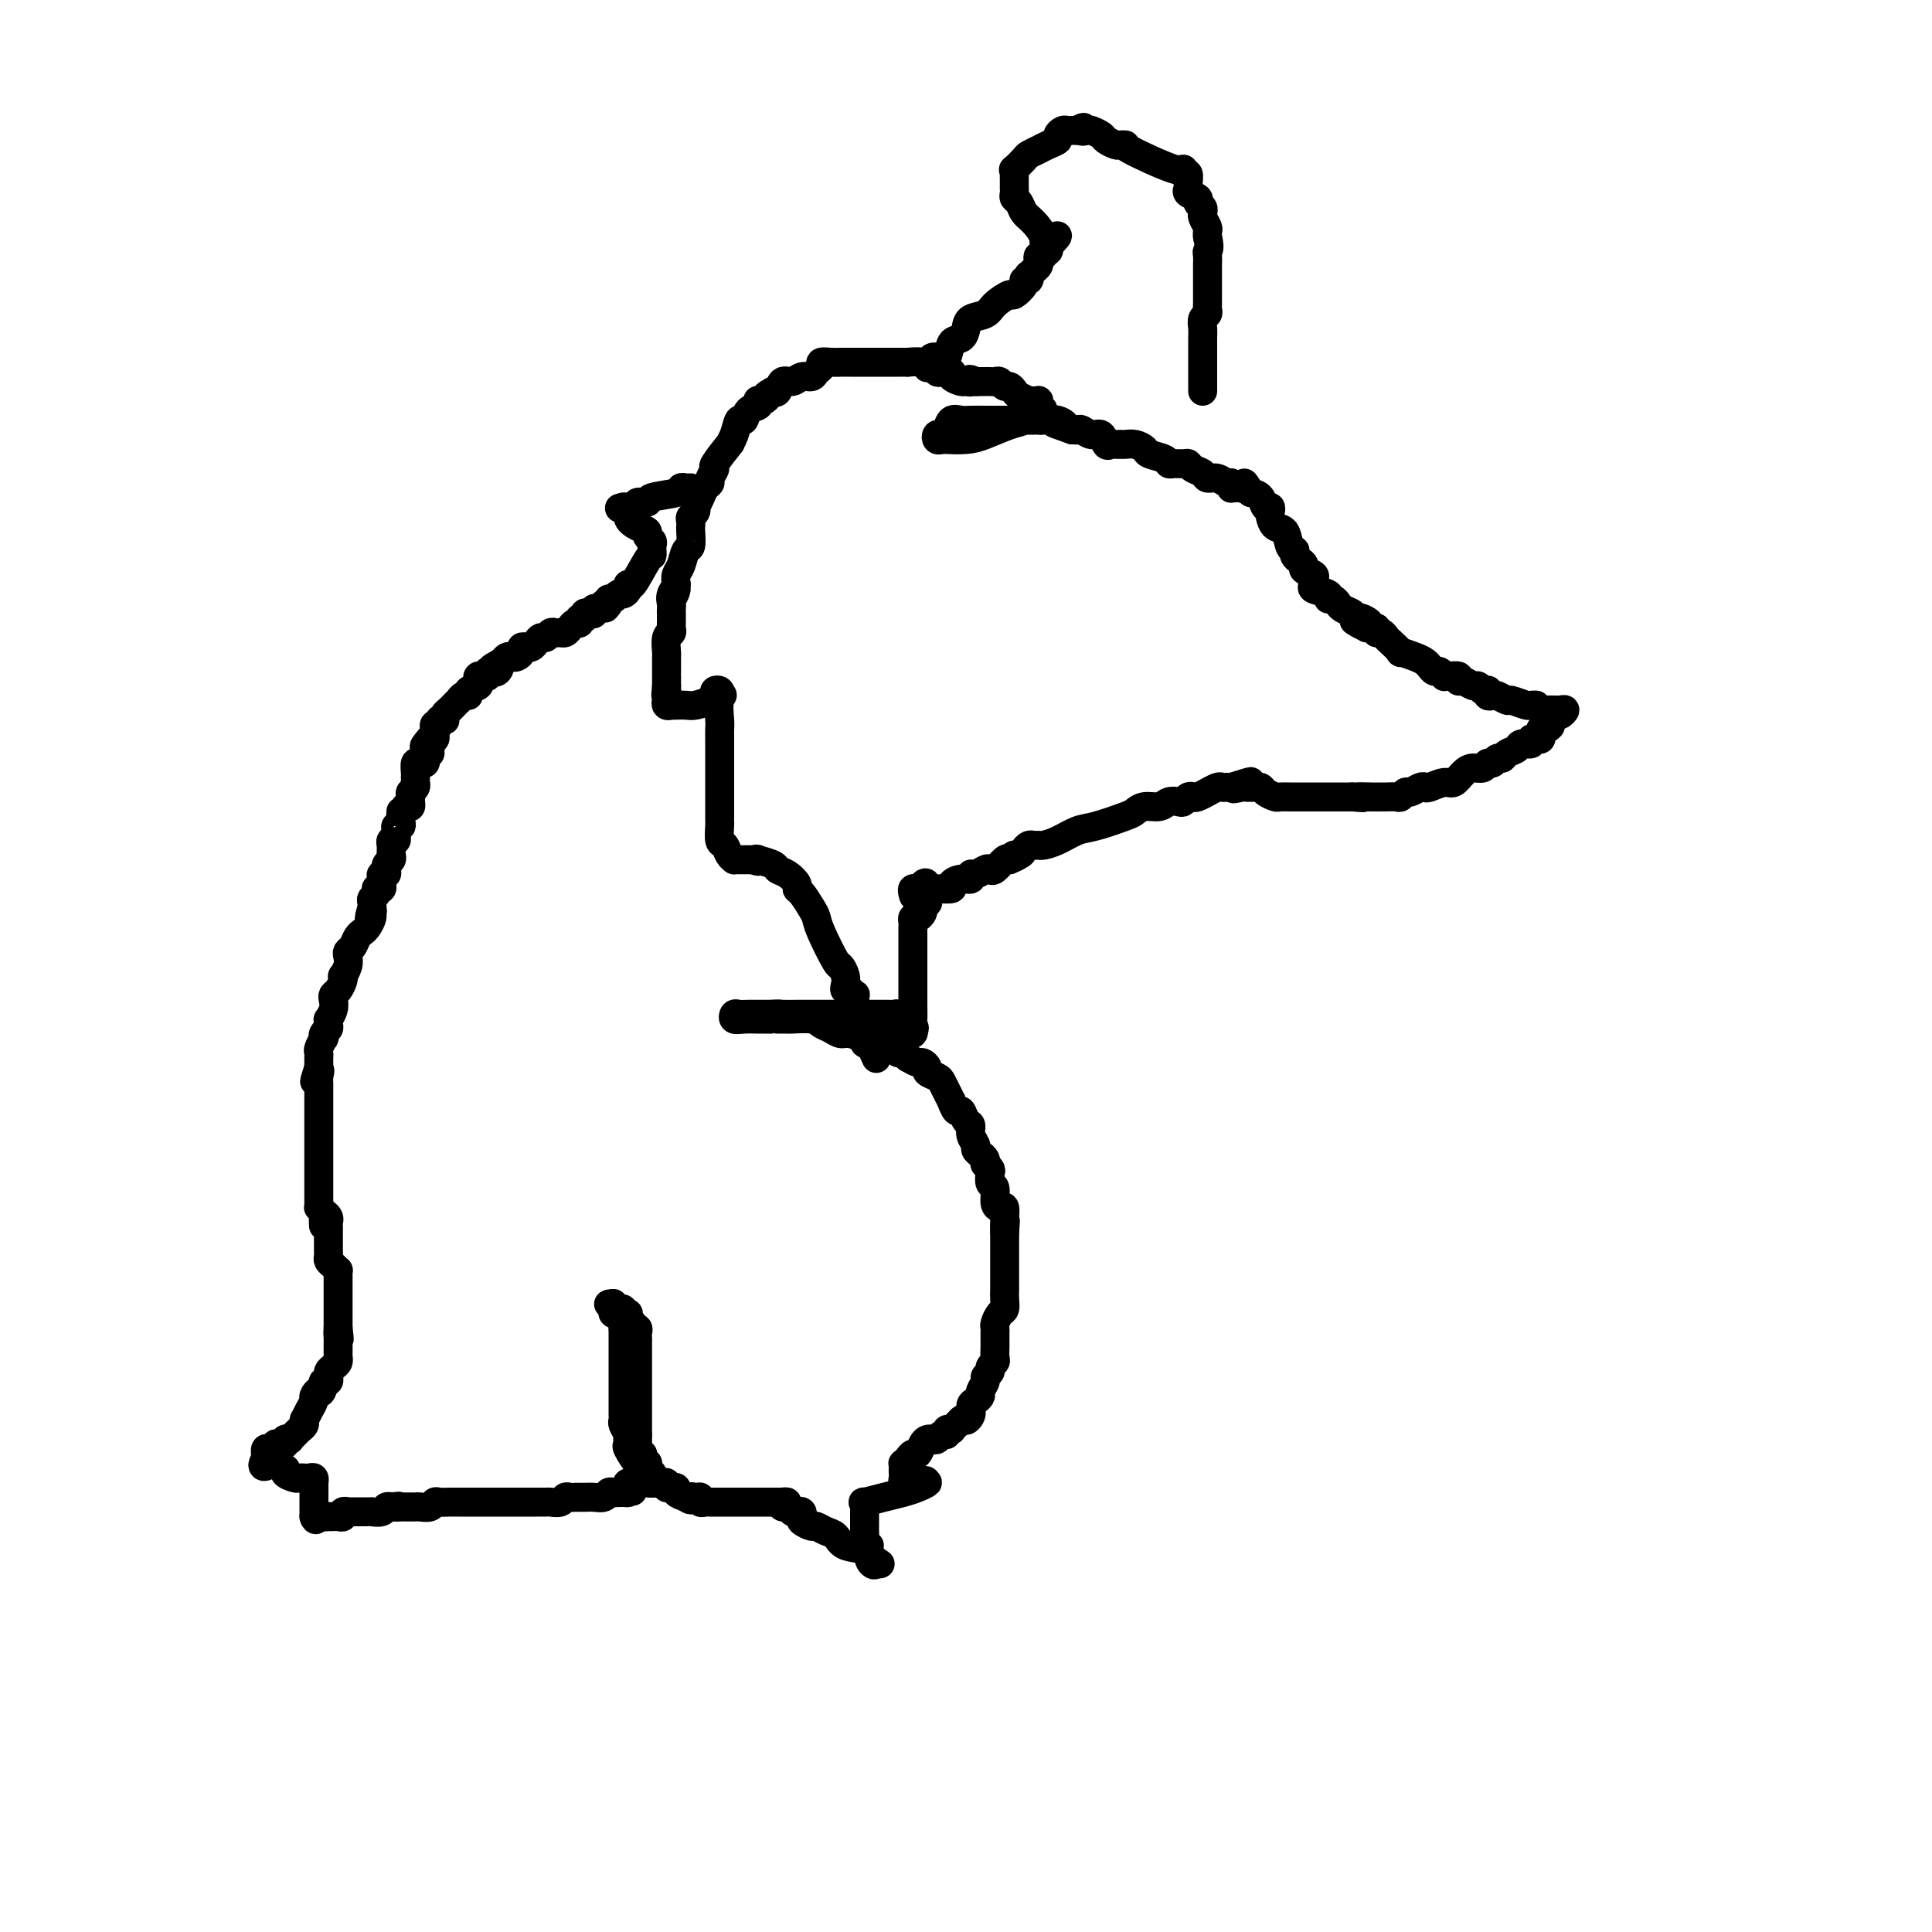 <svg viewBox='0 0 400 400' version='1.1' xmlns='http://www.w3.org/2000/svg' xmlns:xlink='http://www.w3.org/1999/xlink'><g fill='none' stroke='#000000' stroke-width='6' stroke-linecap='round' stroke-linejoin='round'><path d='M143,101c-0.300,0.025 -0.600,0.049 -1,0c-0.400,-0.049 -0.899,-0.172 -1,0c-0.101,0.172 0.198,0.638 -1,1c-1.198,0.362 -3.893,0.619 -5,1c-1.107,0.381 -0.626,0.887 -1,1c-0.374,0.113 -1.602,-0.166 -2,0c-0.398,0.166 0.033,0.776 0,1c-0.033,0.224 -0.531,0.060 -1,0c-0.469,-0.060 -0.909,-0.016 -1,0c-0.091,0.016 0.168,0.004 0,0c-0.168,-0.004 -0.762,-0.001 -1,0c-0.238,0.001 -0.119,0.001 0,0'/><path d='M129,105c-1.916,0.527 0.295,-0.157 1,0c0.705,0.157 -0.094,1.155 0,2c0.094,0.845 1.083,1.535 2,2c0.917,0.465 1.762,0.703 2,1c0.238,0.297 -0.133,0.653 0,1c0.133,0.347 0.768,0.686 1,1c0.232,0.314 0.061,0.605 0,1c-0.061,0.395 -0.013,0.896 0,1c0.013,0.104 -0.011,-0.187 0,0c0.011,0.187 0.056,0.851 0,1c-0.056,0.149 -0.214,-0.219 -1,1c-0.786,1.219 -2.200,4.024 -3,5c-0.800,0.976 -0.988,0.122 -1,0c-0.012,-0.122 0.151,0.488 0,1c-0.151,0.512 -0.615,0.924 -1,1c-0.385,0.076 -0.691,-0.186 -1,0c-0.309,0.186 -0.622,0.819 -1,1c-0.378,0.181 -0.822,-0.091 -1,0c-0.178,0.091 -0.089,0.546 0,1'/><path d='M126,125c-1.343,1.719 -0.202,0.517 0,0c0.202,-0.517 -0.537,-0.348 -1,0c-0.463,0.348 -0.650,0.877 -1,1c-0.350,0.123 -0.863,-0.159 -1,0c-0.137,0.159 0.103,0.760 0,1c-0.103,0.240 -0.549,0.121 -1,0c-0.451,-0.121 -0.909,-0.243 -1,0c-0.091,0.243 0.183,0.853 0,1c-0.183,0.147 -0.822,-0.167 -1,0c-0.178,0.167 0.107,0.815 0,1c-0.107,0.185 -0.606,-0.094 -1,0c-0.394,0.094 -0.683,0.560 -1,1c-0.317,0.440 -0.662,0.854 -1,1c-0.338,0.146 -0.668,0.024 -1,0c-0.332,-0.024 -0.666,0.049 -1,0c-0.334,-0.049 -0.667,-0.220 -1,0c-0.333,0.220 -0.666,0.830 -1,1c-0.334,0.170 -0.668,-0.099 -1,0c-0.332,0.099 -0.663,0.565 -1,1c-0.337,0.435 -0.682,0.838 -1,1c-0.318,0.162 -0.610,0.082 -1,0c-0.390,-0.082 -0.878,-0.166 -1,0c-0.122,0.166 0.122,0.583 0,1c-0.122,0.417 -0.610,0.833 -1,1c-0.390,0.167 -0.682,0.083 -1,0c-0.318,-0.083 -0.662,-0.167 -1,0c-0.338,0.167 -0.669,0.583 -1,1'/><path d='M104,137c-3.642,2.023 -1.746,1.082 -1,1c0.746,-0.082 0.341,0.696 0,1c-0.341,0.304 -0.617,0.133 -1,0c-0.383,-0.133 -0.874,-0.229 -1,0c-0.126,0.229 0.112,0.782 0,1c-0.112,0.218 -0.574,0.099 -1,0c-0.426,-0.099 -0.817,-0.180 -1,0c-0.183,0.180 -0.157,0.622 0,1c0.157,0.378 0.444,0.694 0,1c-0.444,0.306 -1.621,0.603 -2,1c-0.379,0.397 0.039,0.894 0,1c-0.039,0.106 -0.535,-0.179 -1,0c-0.465,0.179 -0.899,0.821 -1,1c-0.101,0.179 0.130,-0.106 0,0c-0.130,0.106 -0.622,0.603 -1,1c-0.378,0.397 -0.641,0.694 -1,1c-0.359,0.306 -0.813,0.622 -1,1c-0.187,0.378 -0.106,0.819 0,1c0.106,0.181 0.239,0.104 0,0c-0.239,-0.104 -0.849,-0.234 -1,0c-0.151,0.234 0.155,0.832 0,1c-0.155,0.168 -0.773,-0.095 -1,0c-0.227,0.095 -0.065,0.547 0,1c0.065,0.453 0.031,0.906 0,1c-0.031,0.094 -0.060,-0.171 0,0c0.060,0.171 0.208,0.777 0,1c-0.208,0.223 -0.774,0.064 -1,0c-0.226,-0.064 -0.113,-0.032 0,0'/><path d='M89,153c-2.316,2.658 -0.607,1.304 0,1c0.607,-0.304 0.111,0.444 0,1c-0.111,0.556 0.164,0.920 0,1c-0.164,0.080 -0.766,-0.124 -1,0c-0.234,0.124 -0.101,0.576 0,1c0.101,0.424 0.171,0.822 0,1c-0.171,0.178 -0.582,0.138 -1,0c-0.418,-0.138 -0.844,-0.373 -1,0c-0.156,0.373 -0.042,1.353 0,2c0.042,0.647 0.012,0.961 0,1c-0.012,0.039 -0.007,-0.197 0,0c0.007,0.197 0.016,0.826 0,1c-0.016,0.174 -0.057,-0.108 0,0c0.057,0.108 0.212,0.607 0,1c-0.212,0.393 -0.792,0.680 -1,1c-0.208,0.320 -0.046,0.673 0,1c0.046,0.327 -0.026,0.626 0,1c0.026,0.374 0.150,0.821 0,1c-0.150,0.179 -0.575,0.089 -1,0'/><path d='M84,167c-0.996,2.288 -0.985,1.008 -1,1c-0.015,-0.008 -0.057,1.254 0,2c0.057,0.746 0.212,0.974 0,1c-0.212,0.026 -0.793,-0.152 -1,0c-0.207,0.152 -0.041,0.633 0,1c0.041,0.367 -0.041,0.619 0,1c0.041,0.381 0.207,0.890 0,1c-0.207,0.110 -0.788,-0.178 -1,0c-0.212,0.178 -0.056,0.821 0,1c0.056,0.179 0.011,-0.107 0,0c-0.011,0.107 0.011,0.607 0,1c-0.011,0.393 -0.056,0.679 0,1c0.056,0.321 0.212,0.679 0,1c-0.212,0.321 -0.793,0.607 -1,1c-0.207,0.393 -0.041,0.893 0,1c0.041,0.107 -0.042,-0.179 0,0c0.042,0.179 0.208,0.822 0,1c-0.208,0.178 -0.792,-0.110 -1,0c-0.208,0.110 -0.042,0.617 0,1c0.042,0.383 -0.040,0.641 0,1c0.040,0.359 0.203,0.817 0,1c-0.203,0.183 -0.772,0.090 -1,0c-0.228,-0.090 -0.114,-0.178 0,0c0.114,0.178 0.227,0.622 0,1c-0.227,0.378 -0.793,0.689 -1,1c-0.207,0.311 -0.056,0.622 0,1c0.056,0.378 0.016,0.822 0,1c-0.016,0.178 -0.008,0.089 0,0'/><path d='M77,188c-1.080,3.484 -0.279,1.694 0,1c0.279,-0.694 0.037,-0.292 0,0c-0.037,0.292 0.131,0.472 0,1c-0.131,0.528 -0.560,1.402 -1,2c-0.440,0.598 -0.892,0.920 -1,1c-0.108,0.080 0.129,-0.081 0,0c-0.129,0.081 -0.622,0.406 -1,1c-0.378,0.594 -0.641,1.459 -1,2c-0.359,0.541 -0.814,0.757 -1,1c-0.186,0.243 -0.102,0.512 0,1c0.102,0.488 0.221,1.195 0,2c-0.221,0.805 -0.781,1.707 -1,2c-0.219,0.293 -0.097,-0.024 0,0c0.097,0.024 0.171,0.390 0,1c-0.171,0.610 -0.585,1.463 -1,2c-0.415,0.537 -0.829,0.756 -1,1c-0.171,0.244 -0.099,0.513 0,1c0.099,0.487 0.224,1.191 0,2c-0.224,0.809 -0.796,1.722 -1,2c-0.204,0.278 -0.041,-0.079 0,0c0.041,0.079 -0.041,0.594 0,1c0.041,0.406 0.203,0.704 0,1c-0.203,0.296 -0.772,0.590 -1,1c-0.228,0.410 -0.114,0.937 0,1c0.114,0.063 0.227,-0.338 0,0c-0.227,0.338 -0.793,1.414 -1,2c-0.207,0.586 -0.056,0.682 0,1c0.056,0.318 0.015,0.858 0,1c-0.015,0.142 -0.004,-0.116 0,0c0.004,0.116 0.001,0.604 0,1c-0.001,0.396 -0.001,0.698 0,1'/><path d='M66,221c-1.702,5.284 -0.456,1.993 0,1c0.456,-0.993 0.122,0.311 0,1c-0.122,0.689 -0.033,0.763 0,1c0.033,0.237 0.009,0.637 0,1c-0.009,0.363 -0.002,0.688 0,1c0.002,0.312 0.001,0.612 0,1c-0.001,0.388 -0.000,0.863 0,1c0.000,0.137 0.000,-0.064 0,0c-0.000,0.064 -0.000,0.395 0,1c0.000,0.605 0.000,1.486 0,2c-0.000,0.514 -0.000,0.662 0,1c0.000,0.338 0.000,0.868 0,1c-0.000,0.132 -0.000,-0.133 0,0c0.000,0.133 0.000,0.664 0,1c-0.000,0.336 -0.000,0.476 0,1c0.000,0.524 0.000,1.432 0,2c-0.000,0.568 -0.000,0.795 0,1c0.000,0.205 0.000,0.386 0,1c-0.000,0.614 -0.000,1.660 0,2c0.000,0.340 0.000,-0.026 0,0c-0.000,0.026 -0.000,0.444 0,1c0.000,0.556 0.000,1.249 0,2c-0.000,0.751 -0.001,1.559 0,2c0.001,0.441 0.003,0.513 0,1c-0.003,0.487 -0.011,1.388 0,2c0.011,0.612 0.041,0.934 0,1c-0.041,0.066 -0.155,-0.124 0,0c0.155,0.124 0.577,0.562 1,1'/><path d='M67,251c0.094,4.881 -0.171,2.082 0,1c0.171,-1.082 0.778,-0.448 1,0c0.222,0.448 0.060,0.712 0,1c-0.060,0.288 -0.016,0.602 0,1c0.016,0.398 0.004,0.880 0,1c-0.004,0.120 -0.001,-0.123 0,0c0.001,0.123 0.001,0.610 0,1c-0.001,0.390 -0.001,0.682 0,1c0.001,0.318 0.003,0.662 0,1c-0.003,0.338 -0.011,0.669 0,1c0.011,0.331 0.041,0.662 0,1c-0.041,0.338 -0.155,0.682 0,1c0.155,0.318 0.577,0.610 1,1c0.423,0.390 0.845,0.877 1,1c0.155,0.123 0.041,-0.117 0,0c-0.041,0.117 -0.011,0.591 0,1c0.011,0.409 0.003,0.754 0,1c-0.003,0.246 -0.001,0.395 0,1c0.001,0.605 0.000,1.667 0,2c-0.000,0.333 -0.000,-0.065 0,0c0.000,0.065 0.000,0.591 0,1c-0.000,0.409 -0.000,0.701 0,1c0.000,0.299 0.000,0.605 0,1c-0.000,0.395 -0.000,0.879 0,1c0.000,0.121 0.000,-0.122 0,0c-0.000,0.122 -0.000,0.610 0,1c0.000,0.390 0.000,0.683 0,1c-0.000,0.317 -0.000,0.659 0,1'/><path d='M70,275c0.464,3.891 0.124,1.620 0,1c-0.124,-0.620 -0.033,0.412 0,1c0.033,0.588 0.009,0.731 0,1c-0.009,0.269 -0.002,0.663 0,1c0.002,0.337 -0.002,0.615 0,1c0.002,0.385 0.011,0.876 0,1c-0.011,0.124 -0.041,-0.121 0,0c0.041,0.121 0.155,0.607 0,1c-0.155,0.393 -0.578,0.693 -1,1c-0.422,0.307 -0.844,0.622 -1,1c-0.156,0.378 -0.045,0.818 0,1c0.045,0.182 0.026,0.104 0,0c-0.026,-0.104 -0.059,-0.234 0,0c0.059,0.234 0.208,0.832 0,1c-0.208,0.168 -0.774,-0.095 -1,0c-0.226,0.095 -0.113,0.547 0,1'/><path d='M67,287c-0.627,2.032 -0.694,1.112 -1,1c-0.306,-0.112 -0.853,0.583 -1,1c-0.147,0.417 0.104,0.556 0,1c-0.104,0.444 -0.563,1.194 -1,2c-0.437,0.806 -0.852,1.669 -1,2c-0.148,0.331 -0.028,0.130 0,0c0.028,-0.130 -0.035,-0.189 0,0c0.035,0.189 0.168,0.625 0,1c-0.168,0.375 -0.637,0.688 -1,1c-0.363,0.312 -0.618,0.623 -1,1c-0.382,0.377 -0.890,0.819 -1,1c-0.110,0.181 0.177,0.100 0,0c-0.177,-0.100 -0.817,-0.219 -1,0c-0.183,0.219 0.092,0.777 0,1c-0.092,0.223 -0.550,0.111 -1,0c-0.450,-0.111 -0.891,-0.222 -1,0c-0.109,0.222 0.114,0.777 0,1c-0.114,0.223 -0.567,0.115 -1,0c-0.433,-0.115 -0.848,-0.237 -1,0c-0.152,0.237 -0.041,0.833 0,1c0.041,0.167 0.012,-0.095 0,0c-0.012,0.095 -0.006,0.548 0,1'/><path d='M55,302c-1.579,2.560 0.473,1.460 1,1c0.527,-0.460 -0.473,-0.281 0,0c0.473,0.281 2.418,0.664 3,1c0.582,0.336 -0.199,0.626 0,1c0.199,0.374 1.376,0.833 2,1c0.624,0.167 0.693,0.044 1,0c0.307,-0.044 0.853,-0.008 1,0c0.147,0.008 -0.104,-0.013 0,0c0.104,0.013 0.564,0.059 1,0c0.436,-0.059 0.849,-0.223 1,0c0.151,0.223 0.040,0.833 0,1c-0.040,0.167 -0.011,-0.110 0,0c0.011,0.110 0.003,0.608 0,1c-0.003,0.392 -0.001,0.679 0,1c0.001,0.321 0.000,0.678 0,1c-0.000,0.322 -0.000,0.611 0,1c0.000,0.389 0.000,0.877 0,1c-0.000,0.123 -0.000,-0.121 0,0c0.000,0.121 0.000,0.606 0,1c-0.000,0.394 -0.000,0.697 0,1'/><path d='M65,314c0.338,1.238 0.682,0.332 1,0c0.318,-0.332 0.610,-0.089 1,0c0.390,0.089 0.879,0.025 1,0c0.121,-0.025 -0.126,-0.010 0,0c0.126,0.010 0.626,0.017 1,0c0.374,-0.017 0.621,-0.057 1,0c0.379,0.057 0.889,0.211 1,0c0.111,-0.211 -0.178,-0.789 0,-1c0.178,-0.211 0.821,-0.057 1,0c0.179,0.057 -0.107,0.015 0,0c0.107,-0.015 0.607,-0.004 1,0c0.393,0.004 0.678,0.001 1,0c0.322,-0.001 0.682,0.001 1,0c0.318,-0.001 0.596,-0.004 1,0c0.404,0.004 0.935,0.015 1,0c0.065,-0.015 -0.336,-0.057 0,0c0.336,0.057 1.410,0.211 2,0c0.590,-0.211 0.697,-0.788 1,-1c0.303,-0.212 0.801,-0.061 1,0c0.199,0.061 0.100,0.030 0,0'/><path d='M81,312c2.654,-0.309 1.289,-0.083 1,0c-0.289,0.083 0.499,0.022 1,0c0.501,-0.022 0.715,-0.005 1,0c0.285,0.005 0.640,-0.002 1,0c0.360,0.002 0.726,0.015 1,0c0.274,-0.015 0.457,-0.057 1,0c0.543,0.057 1.444,0.211 2,0c0.556,-0.211 0.765,-0.789 1,-1c0.235,-0.211 0.495,-0.057 1,0c0.505,0.057 1.254,0.015 2,0c0.746,-0.015 1.488,-0.004 2,0c0.512,0.004 0.793,0.001 1,0c0.207,-0.001 0.339,-0.000 1,0c0.661,0.000 1.850,0.000 3,0c1.150,-0.000 2.261,-0.000 3,0c0.739,0.000 1.105,0.000 2,0c0.895,-0.000 2.319,-0.000 3,0c0.681,0.000 0.620,0.001 1,0c0.380,-0.001 1.201,-0.004 2,0c0.799,0.004 1.576,0.015 2,0c0.424,-0.015 0.494,-0.057 1,0c0.506,0.057 1.448,0.211 2,0c0.552,-0.211 0.714,-0.789 1,-1c0.286,-0.211 0.696,-0.056 1,0c0.304,0.056 0.501,0.011 1,0c0.499,-0.011 1.299,0.011 2,0c0.701,-0.011 1.301,-0.054 2,0c0.699,0.054 1.496,0.207 2,0c0.504,-0.207 0.715,-0.773 1,-1c0.285,-0.227 0.642,-0.113 1,0'/><path d='M127,309c7.298,-0.461 2.542,-0.113 1,0c-1.542,0.113 0.130,-0.008 1,0c0.870,0.008 0.940,0.146 1,0c0.060,-0.146 0.111,-0.575 0,-1c-0.111,-0.425 -0.385,-0.846 0,-1c0.385,-0.154 1.427,-0.040 2,0c0.573,0.040 0.676,0.008 1,0c0.324,-0.008 0.870,0.008 1,0c0.130,-0.008 -0.157,-0.041 0,0c0.157,0.041 0.759,0.154 1,0c0.241,-0.154 0.120,-0.577 0,-1'/><path d='M135,306c0.997,-0.649 -0.511,-0.773 -1,-1c-0.489,-0.227 0.041,-0.557 0,-1c-0.041,-0.443 -0.652,-0.998 -1,-1c-0.348,-0.002 -0.433,0.550 -1,0c-0.567,-0.550 -1.615,-2.202 -2,-3c-0.385,-0.798 -0.107,-0.742 0,-1c0.107,-0.258 0.043,-0.828 0,-1c-0.043,-0.172 -0.064,0.056 0,0c0.064,-0.056 0.213,-0.396 0,-1c-0.213,-0.604 -0.789,-1.471 -1,-2c-0.211,-0.529 -0.056,-0.720 0,-1c0.056,-0.280 0.015,-0.648 0,-1c-0.015,-0.352 -0.004,-0.688 0,-1c0.004,-0.312 0.001,-0.602 0,-1c-0.001,-0.398 -0.000,-0.905 0,-1c0.000,-0.095 0.000,0.222 0,0c-0.000,-0.222 -0.000,-0.981 0,-2c0.000,-1.019 0.000,-2.297 0,-3c-0.000,-0.703 -0.000,-0.832 0,-1c0.000,-0.168 0.000,-0.374 0,-1c-0.000,-0.626 -0.000,-1.673 0,-2c0.000,-0.327 0.000,0.067 0,0c-0.000,-0.067 -0.000,-0.596 0,-1c0.000,-0.404 0.000,-0.682 0,-1c-0.000,-0.318 -0.000,-0.676 0,-1c0.000,-0.324 0.000,-0.613 0,-1c-0.000,-0.387 -0.000,-0.874 0,-1c0.000,-0.126 0.000,0.107 0,0c-0.000,-0.107 -0.000,-0.553 0,-1'/><path d='M129,275c-0.172,-4.049 -0.102,-1.673 0,-1c0.102,0.673 0.237,-0.358 0,-1c-0.237,-0.642 -0.847,-0.894 -1,-1c-0.153,-0.106 0.151,-0.067 0,0c-0.151,0.067 -0.756,0.162 -1,0c-0.244,-0.162 -0.127,-0.579 0,-1c0.127,-0.421 0.265,-0.844 0,-1c-0.265,-0.156 -0.933,-0.045 -1,0c-0.067,0.045 0.466,0.022 1,0'/><path d='M127,270c-0.148,-0.531 0.482,0.642 1,1c0.518,0.358 0.924,-0.097 1,0c0.076,0.097 -0.177,0.748 0,1c0.177,0.252 0.783,0.105 1,0c0.217,-0.105 0.043,-0.168 0,0c-0.043,0.168 0.045,0.566 0,1c-0.045,0.434 -0.222,0.904 0,1c0.222,0.096 0.844,-0.182 1,0c0.156,0.182 -0.154,0.822 0,1c0.154,0.178 0.773,-0.107 1,0c0.227,0.107 0.061,0.606 0,1c-0.061,0.394 -0.016,0.683 0,1c0.016,0.317 0.004,0.661 0,1c-0.004,0.339 -0.001,0.672 0,1c0.001,0.328 0.000,0.652 0,1c-0.000,0.348 -0.000,0.720 0,1c0.000,0.280 0.000,0.469 0,1c-0.000,0.531 -0.000,1.403 0,2c0.000,0.597 0.000,0.919 0,1c-0.000,0.081 -0.000,-0.081 0,0c0.000,0.081 0.000,0.403 0,1c-0.000,0.597 -0.000,1.469 0,2c0.000,0.531 0.000,0.720 0,1c-0.000,0.280 -0.000,0.653 0,1c0.000,0.347 0.000,0.670 0,1c-0.000,0.330 -0.000,0.666 0,1c0.000,0.334 0.000,0.667 0,1c-0.000,0.333 -0.000,0.667 0,1c0.000,0.333 0.000,0.667 0,1c-0.000,0.333 -0.000,0.667 0,1c0.000,0.333 0.000,0.667 0,1'/><path d='M132,297c-0.000,3.334 -0.001,1.668 0,1c0.001,-0.668 0.004,-0.337 0,0c-0.004,0.337 -0.015,0.682 0,1c0.015,0.318 0.056,0.611 0,1c-0.056,0.389 -0.207,0.875 0,1c0.207,0.125 0.774,-0.111 1,0c0.226,0.111 0.112,0.569 0,1c-0.112,0.431 -0.222,0.837 0,1c0.222,0.163 0.778,0.085 1,0c0.222,-0.085 0.111,-0.177 0,0c-0.111,0.177 -0.223,0.622 0,1c0.223,0.378 0.780,0.690 1,1c0.220,0.310 0.101,0.618 0,1c-0.101,0.382 -0.186,0.838 0,1c0.186,0.162 0.642,0.029 1,0c0.358,-0.029 0.617,0.045 1,0c0.383,-0.045 0.892,-0.209 1,0c0.108,0.209 -0.183,0.791 0,1c0.183,0.209 0.839,0.045 1,0c0.161,-0.045 -0.173,0.029 0,0c0.173,-0.029 0.854,-0.162 1,0c0.146,0.162 -0.244,0.618 0,1c0.244,0.382 1.122,0.691 2,1'/><path d='M142,310c1.575,1.079 1.014,0.275 1,0c-0.014,-0.275 0.521,-0.021 1,0c0.479,0.021 0.903,-0.190 1,0c0.097,0.190 -0.132,0.783 0,1c0.132,0.217 0.627,0.058 1,0c0.373,-0.058 0.625,-0.016 1,0c0.375,0.016 0.874,0.004 1,0c0.126,-0.004 -0.120,-0.001 0,0c0.120,0.001 0.606,0.000 1,0c0.394,-0.000 0.697,-0.000 1,0c0.303,0.000 0.606,0.000 1,0c0.394,-0.000 0.879,-0.000 1,0c0.121,0.000 -0.123,0.000 0,0c0.123,-0.000 0.612,-0.000 1,0c0.388,0.000 0.677,0.000 1,0c0.323,-0.000 0.682,-0.000 1,0c0.318,0.000 0.596,0.000 1,0c0.404,-0.000 0.935,-0.000 1,0c0.065,0.000 -0.336,0.000 0,0c0.336,-0.000 1.410,-0.000 2,0c0.590,0.000 0.697,0.000 1,0c0.303,-0.000 0.801,-0.000 1,0c0.199,0.000 0.100,0.000 0,0'/><path d='M161,311c3.179,0.090 1.625,-0.186 1,0c-0.625,0.186 -0.322,0.834 0,1c0.322,0.166 0.661,-0.149 1,0c0.339,0.149 0.677,0.760 1,1c0.323,0.240 0.629,0.107 1,0c0.371,-0.107 0.805,-0.187 1,0c0.195,0.187 0.149,0.642 0,1c-0.149,0.358 -0.401,0.620 0,1c0.401,0.380 1.456,0.879 2,1c0.544,0.121 0.577,-0.137 1,0c0.423,0.137 1.237,0.670 2,1c0.763,0.330 1.476,0.457 2,1c0.524,0.543 0.859,1.502 2,2c1.141,0.498 3.089,0.536 4,1c0.911,0.464 0.784,1.356 1,2c0.216,0.644 0.776,1.041 1,1c0.224,-0.041 0.112,-0.521 0,-1'/><path d='M181,323c2.851,1.754 -0.021,0.138 -1,-1c-0.979,-1.138 -0.066,-1.798 0,-2c0.066,-0.202 -0.714,0.054 -1,0c-0.286,-0.054 -0.077,-0.417 0,-1c0.077,-0.583 0.021,-1.386 0,-2c-0.021,-0.614 -0.006,-1.039 0,-1c0.006,0.039 0.002,0.542 0,0c-0.002,-0.542 -0.004,-2.130 0,-3c0.004,-0.870 0.013,-1.021 0,-1c-0.013,0.021 -0.047,0.213 0,0c0.047,-0.213 0.176,-0.830 0,-1c-0.176,-0.170 -0.656,0.108 0,0c0.656,-0.108 2.446,-0.604 4,-1c1.554,-0.396 2.870,-0.694 4,-1c1.130,-0.306 2.073,-0.621 3,-1c0.927,-0.379 1.836,-0.823 2,-1c0.164,-0.177 -0.418,-0.089 -1,0'/><path d='M191,307c1.675,-0.928 -0.139,-0.249 -1,0c-0.861,0.249 -0.770,0.067 -1,0c-0.230,-0.067 -0.779,-0.021 -1,0c-0.221,0.021 -0.112,0.017 0,0c0.112,-0.017 0.226,-0.046 0,0c-0.226,0.046 -0.792,0.166 -1,0c-0.208,-0.166 -0.056,-0.618 0,-1c0.056,-0.382 0.018,-0.693 0,-1c-0.018,-0.307 -0.016,-0.608 0,-1c0.016,-0.392 0.046,-0.874 0,-1c-0.046,-0.126 -0.167,0.103 0,0c0.167,-0.103 0.622,-0.539 1,-1c0.378,-0.461 0.679,-0.947 1,-1c0.321,-0.053 0.664,0.327 1,0c0.336,-0.327 0.667,-1.360 1,-2c0.333,-0.640 0.668,-0.889 1,-1c0.332,-0.111 0.662,-0.086 1,0c0.338,0.086 0.683,0.233 1,0c0.317,-0.233 0.606,-0.846 1,-1c0.394,-0.154 0.893,0.152 1,0c0.107,-0.152 -0.179,-0.762 0,-1c0.179,-0.238 0.821,-0.105 1,0c0.179,0.105 -0.106,0.182 0,0c0.106,-0.182 0.602,-0.623 1,-1c0.398,-0.377 0.699,-0.688 1,-1'/><path d='M199,294c2.019,-1.515 1.067,-0.304 1,0c-0.067,0.304 0.752,-0.299 1,-1c0.248,-0.701 -0.073,-1.501 0,-2c0.073,-0.499 0.540,-0.697 1,-1c0.460,-0.303 0.912,-0.711 1,-1c0.088,-0.289 -0.188,-0.459 0,-1c0.188,-0.541 0.839,-1.455 1,-2c0.161,-0.545 -0.167,-0.722 0,-1c0.167,-0.278 0.829,-0.655 1,-1c0.171,-0.345 -0.150,-0.656 0,-1c0.150,-0.344 0.772,-0.722 1,-1c0.228,-0.278 0.061,-0.457 0,-1c-0.061,-0.543 -0.016,-1.451 0,-2c0.016,-0.549 0.005,-0.739 0,-1c-0.005,-0.261 -0.002,-0.594 0,-1c0.002,-0.406 0.003,-0.886 0,-1c-0.003,-0.114 -0.011,0.139 0,0c0.011,-0.139 0.041,-0.670 0,-1c-0.041,-0.330 -0.155,-0.458 0,-1c0.155,-0.542 0.577,-1.499 1,-2c0.423,-0.501 0.845,-0.546 1,-1c0.155,-0.454 0.041,-1.317 0,-2c-0.041,-0.683 -0.011,-1.186 0,-2c0.011,-0.814 0.003,-1.938 0,-3c-0.003,-1.062 -0.001,-2.063 0,-3c0.001,-0.937 0.000,-1.809 0,-2c-0.000,-0.191 -0.000,0.299 0,0c0.000,-0.299 0.000,-1.388 0,-2c-0.000,-0.612 -0.000,-0.746 0,-1c0.000,-0.254 0.000,-0.627 0,-1'/><path d='M208,255c0.309,-3.886 0.080,-1.601 0,-1c-0.080,0.601 -0.011,-0.481 0,-1c0.011,-0.519 -0.034,-0.476 0,-1c0.034,-0.524 0.149,-1.617 0,-2c-0.149,-0.383 -0.562,-0.057 -1,0c-0.438,0.057 -0.901,-0.155 -1,-1c-0.099,-0.845 0.166,-2.321 0,-3c-0.166,-0.679 -0.763,-0.559 -1,-1c-0.237,-0.441 -0.115,-1.442 0,-2c0.115,-0.558 0.224,-0.674 0,-1c-0.224,-0.326 -0.782,-0.861 -1,-1c-0.218,-0.139 -0.096,0.118 0,0c0.096,-0.118 0.165,-0.612 0,-1c-0.165,-0.388 -0.565,-0.671 -1,-1c-0.435,-0.329 -0.904,-0.702 -1,-1c-0.096,-0.298 0.181,-0.519 0,-1c-0.181,-0.481 -0.822,-1.223 -1,-2c-0.178,-0.777 0.106,-1.589 0,-2c-0.106,-0.411 -0.602,-0.420 -1,-1c-0.398,-0.580 -0.698,-1.730 -1,-2c-0.302,-0.270 -0.606,0.341 -1,0c-0.394,-0.341 -0.878,-1.636 -1,-2c-0.122,-0.364 0.117,0.201 0,0c-0.117,-0.201 -0.591,-1.167 -1,-2c-0.409,-0.833 -0.754,-1.534 -1,-2c-0.246,-0.466 -0.394,-0.699 -1,-1c-0.606,-0.301 -1.671,-0.672 -2,-1c-0.329,-0.328 0.077,-0.614 0,-1c-0.077,-0.386 -0.636,-0.873 -1,-1c-0.364,-0.127 -0.533,0.107 -1,0c-0.467,-0.107 -1.234,-0.553 -2,-1'/><path d='M188,219c-2.279,-2.112 -1.977,-0.892 -2,-1c-0.023,-0.108 -0.371,-1.545 -1,-2c-0.629,-0.455 -1.537,0.070 -2,0c-0.463,-0.070 -0.480,-0.736 -1,-1c-0.520,-0.264 -1.543,-0.126 -2,0c-0.457,0.126 -0.350,0.241 -1,0c-0.650,-0.241 -2.059,-0.839 -3,-1c-0.941,-0.161 -1.416,0.115 -2,0c-0.584,-0.115 -1.279,-0.619 -2,-1c-0.721,-0.381 -1.469,-0.638 -2,-1c-0.531,-0.362 -0.846,-0.829 -2,-1c-1.154,-0.171 -3.148,-0.046 -4,0c-0.852,0.046 -0.561,0.012 -1,0c-0.439,-0.012 -1.607,-0.003 -2,0c-0.393,0.003 -0.009,0.001 0,0c0.009,-0.001 -0.355,0.001 -1,0c-0.645,-0.001 -1.571,-0.004 -2,0c-0.429,0.004 -0.361,0.015 -1,0c-0.639,-0.015 -1.984,-0.057 -3,0c-1.016,0.057 -1.702,0.211 -2,0c-0.298,-0.211 -0.207,-0.789 0,-1c0.207,-0.211 0.530,-0.057 1,0c0.470,0.057 1.088,0.015 2,0c0.912,-0.015 2.118,-0.004 3,0c0.882,0.004 1.441,0.002 2,0'/><path d='M160,210c1.222,-0.155 1.276,-0.041 2,0c0.724,0.041 2.117,0.011 3,0c0.883,-0.011 1.256,-0.003 2,0c0.744,0.003 1.858,0.001 3,0c1.142,-0.001 2.313,-0.000 3,0c0.687,0.000 0.892,0.000 2,0c1.108,-0.000 3.119,0.000 4,0c0.881,-0.000 0.631,-0.000 1,0c0.369,0.000 1.355,0.000 2,0c0.645,-0.000 0.947,-0.001 1,0c0.053,0.001 -0.144,0.004 0,0c0.144,-0.004 0.630,-0.015 1,0c0.370,0.015 0.625,0.057 1,0c0.375,-0.057 0.871,-0.212 1,0c0.129,0.212 -0.109,0.792 0,1c0.109,0.208 0.565,0.044 1,0c0.435,-0.044 0.848,0.030 1,0c0.152,-0.030 0.045,-0.165 0,0c-0.045,0.165 -0.026,0.630 0,1c0.026,0.370 0.058,0.646 0,1c-0.058,0.354 -0.208,0.788 0,1c0.208,0.212 0.774,0.204 1,0c0.226,-0.204 0.113,-0.602 0,-1'/><path d='M189,213c0.619,0.261 0.166,-0.586 0,-1c-0.166,-0.414 -0.044,-0.393 0,-1c0.044,-0.607 0.012,-1.840 0,-3c-0.012,-1.160 -0.003,-2.247 0,-3c0.003,-0.753 0.001,-1.171 0,-2c-0.001,-0.829 -0.000,-2.067 0,-3c0.000,-0.933 0.000,-1.559 0,-2c-0.000,-0.441 -0.000,-0.697 0,-1c0.000,-0.303 0.000,-0.655 0,-1c-0.000,-0.345 -0.000,-0.684 0,-1c0.000,-0.316 0.000,-0.609 0,-1c-0.000,-0.391 -0.001,-0.879 0,-1c0.001,-0.121 0.003,0.126 0,0c-0.003,-0.126 -0.011,-0.625 0,-1c0.011,-0.375 0.042,-0.625 0,-1c-0.042,-0.375 -0.156,-0.875 0,-1c0.156,-0.125 0.581,0.125 1,0c0.419,-0.125 0.830,-0.625 1,-1c0.170,-0.375 0.098,-0.625 0,-1c-0.098,-0.375 -0.222,-0.874 0,-1c0.222,-0.126 0.791,0.120 1,0c0.209,-0.120 0.060,-0.606 0,-1c-0.060,-0.394 -0.030,-0.697 0,-1'/><path d='M192,185c0.068,-4.348 -1.261,-1.218 -2,0c-0.739,1.218 -0.889,0.522 -1,0c-0.111,-0.522 -0.183,-0.872 0,-1c0.183,-0.128 0.621,-0.034 1,0c0.379,0.034 0.699,0.006 1,0c0.301,-0.006 0.584,0.008 1,0c0.416,-0.008 0.967,-0.040 2,0c1.033,0.040 2.549,0.150 3,0c0.451,-0.150 -0.164,-0.561 0,-1c0.164,-0.439 1.108,-0.906 2,-1c0.892,-0.094 1.731,0.184 2,0c0.269,-0.184 -0.031,-0.832 0,-1c0.031,-0.168 0.393,0.144 1,0c0.607,-0.144 1.458,-0.743 2,-1c0.542,-0.257 0.774,-0.172 1,0c0.226,0.172 0.445,0.431 1,0c0.555,-0.431 1.444,-1.552 2,-2c0.556,-0.448 0.778,-0.224 1,0'/><path d='M209,178c3.273,-1.321 1.454,-1.125 1,-1c-0.454,0.125 0.456,0.177 1,0c0.544,-0.177 0.722,-0.583 1,-1c0.278,-0.417 0.657,-0.846 1,-1c0.343,-0.154 0.651,-0.034 1,0c0.349,0.034 0.740,-0.017 1,0c0.260,0.017 0.388,0.103 1,0c0.612,-0.103 1.707,-0.394 3,-1c1.293,-0.606 2.782,-1.525 4,-2c1.218,-0.475 2.164,-0.504 4,-1c1.836,-0.496 4.560,-1.457 6,-2c1.440,-0.543 1.594,-0.668 2,-1c0.406,-0.332 1.064,-0.873 2,-1c0.936,-0.127 2.148,0.158 3,0c0.852,-0.158 1.342,-0.761 2,-1c0.658,-0.239 1.484,-0.116 2,0c0.516,0.116 0.721,0.223 1,0c0.279,-0.223 0.633,-0.777 1,-1c0.367,-0.223 0.746,-0.116 1,0c0.254,0.116 0.383,0.241 1,0c0.617,-0.241 1.723,-0.849 2,-1c0.277,-0.151 -0.276,0.156 0,0c0.276,-0.156 1.381,-0.774 2,-1c0.619,-0.226 0.754,-0.061 1,0c0.246,0.061 0.605,0.016 1,0c0.395,-0.016 0.827,-0.005 1,0c0.173,0.005 0.086,0.002 0,0'/><path d='M255,163c7.295,-2.320 2.532,-0.622 1,0c-1.532,0.622 0.167,0.166 1,0c0.833,-0.166 0.799,-0.042 1,0c0.201,0.042 0.635,0.001 1,0c0.365,-0.001 0.660,0.038 1,0c0.340,-0.038 0.724,-0.154 1,0c0.276,0.154 0.442,0.577 1,1c0.558,0.423 1.508,0.845 2,1c0.492,0.155 0.527,0.041 1,0c0.473,-0.041 1.384,-0.011 2,0c0.616,0.011 0.939,0.003 1,0c0.061,-0.003 -0.138,-0.001 0,0c0.138,0.001 0.613,0.000 1,0c0.387,-0.000 0.685,-0.000 1,0c0.315,0.000 0.647,0.000 1,0c0.353,-0.000 0.727,-0.000 1,0c0.273,0.000 0.443,0.000 1,0c0.557,-0.000 1.500,-0.000 2,0c0.500,0.000 0.558,0.000 1,0c0.442,-0.000 1.269,-0.000 2,0c0.731,0.000 1.365,0.000 2,0'/><path d='M280,165c3.942,0.309 1.298,0.083 1,0c-0.298,-0.083 1.751,-0.021 3,0c1.249,0.021 1.697,0.002 2,0c0.303,-0.002 0.461,0.015 1,0c0.539,-0.015 1.457,-0.060 2,0c0.543,0.060 0.709,0.226 1,0c0.291,-0.226 0.706,-0.844 1,-1c0.294,-0.156 0.467,0.150 1,0c0.533,-0.150 1.427,-0.756 2,-1c0.573,-0.244 0.825,-0.124 1,0c0.175,0.124 0.273,0.254 1,0c0.727,-0.254 2.082,-0.890 3,-1c0.918,-0.110 1.398,0.306 2,0c0.602,-0.306 1.327,-1.335 2,-2c0.673,-0.665 1.293,-0.967 2,-1c0.707,-0.033 1.499,0.202 2,0c0.501,-0.202 0.710,-0.842 1,-1c0.290,-0.158 0.659,0.165 1,0c0.341,-0.165 0.653,-0.819 1,-1c0.347,-0.181 0.728,0.110 1,0c0.272,-0.110 0.436,-0.622 1,-1c0.564,-0.378 1.527,-0.623 2,-1c0.473,-0.377 0.456,-0.885 1,-1c0.544,-0.115 1.648,0.162 2,0c0.352,-0.162 -0.049,-0.764 0,-1c0.049,-0.236 0.549,-0.104 1,0c0.451,0.104 0.852,0.182 1,0c0.148,-0.182 0.042,-0.623 0,-1c-0.042,-0.377 -0.021,-0.688 0,-1'/><path d='M319,151c3.337,-1.637 1.679,-0.229 1,0c-0.679,0.229 -0.379,-0.722 0,-1c0.379,-0.278 0.837,0.118 1,0c0.163,-0.118 0.032,-0.748 0,-1c-0.032,-0.252 0.034,-0.124 0,0c-0.034,0.124 -0.170,0.243 0,0c0.170,-0.243 0.645,-0.850 1,-1c0.355,-0.150 0.588,0.156 1,0c0.412,-0.156 1.001,-0.774 1,-1c-0.001,-0.226 -0.592,-0.061 -1,0c-0.408,0.061 -0.634,0.017 -1,0c-0.366,-0.017 -0.871,-0.007 -1,0c-0.129,0.007 0.120,0.012 0,0c-0.120,-0.012 -0.609,-0.042 -1,0c-0.391,0.042 -0.683,0.155 -1,0c-0.317,-0.155 -0.658,-0.577 -1,-1'/><path d='M318,146c-1.208,-0.090 -1.226,0.186 -2,0c-0.774,-0.186 -2.302,-0.833 -3,-1c-0.698,-0.167 -0.565,0.148 -1,0c-0.435,-0.148 -1.436,-0.758 -2,-1c-0.564,-0.242 -0.690,-0.116 -1,0c-0.310,0.116 -0.804,0.223 -1,0c-0.196,-0.223 -0.093,-0.777 0,-1c0.093,-0.223 0.176,-0.116 0,0c-0.176,0.116 -0.612,0.242 -1,0c-0.388,-0.242 -0.729,-0.853 -1,-1c-0.271,-0.147 -0.471,0.171 -1,0c-0.529,-0.171 -1.385,-0.831 -2,-1c-0.615,-0.169 -0.987,0.152 -1,0c-0.013,-0.152 0.333,-0.777 0,-1c-0.333,-0.223 -1.346,-0.045 -2,0c-0.654,0.045 -0.949,-0.043 -1,0c-0.051,0.043 0.141,0.219 0,0c-0.141,-0.219 -0.617,-0.832 -1,-1c-0.383,-0.168 -0.675,0.108 -1,0c-0.325,-0.108 -0.684,-0.602 -1,-1c-0.316,-0.398 -0.589,-0.702 -1,-1c-0.411,-0.298 -0.961,-0.590 -2,-1c-1.039,-0.410 -2.568,-0.937 -3,-1c-0.432,-0.063 0.234,0.338 0,0c-0.234,-0.338 -1.368,-1.415 -2,-2c-0.632,-0.585 -0.763,-0.679 -1,-1c-0.237,-0.321 -0.579,-0.870 -1,-1c-0.421,-0.130 -0.921,0.157 -1,0c-0.079,-0.157 0.263,-0.759 0,-1c-0.263,-0.241 -1.132,-0.120 -2,0'/><path d='M283,130c-5.368,-2.637 -1.287,-1.231 0,-1c1.287,0.231 -0.219,-0.713 -1,-1c-0.781,-0.287 -0.835,0.082 -1,0c-0.165,-0.082 -0.439,-0.614 -1,-1c-0.561,-0.386 -1.409,-0.624 -2,-1c-0.591,-0.376 -0.926,-0.888 -1,-1c-0.074,-0.112 0.112,0.177 0,0c-0.112,-0.177 -0.524,-0.821 -1,-1c-0.476,-0.179 -1.018,0.107 -1,0c0.018,-0.107 0.595,-0.606 0,-1c-0.595,-0.394 -2.363,-0.683 -3,-1c-0.637,-0.317 -0.142,-0.662 0,-1c0.142,-0.338 -0.070,-0.668 0,-1c0.070,-0.332 0.421,-0.666 0,-1c-0.421,-0.334 -1.616,-0.668 -2,-1c-0.384,-0.332 0.041,-0.663 0,-1c-0.041,-0.337 -0.550,-0.680 -1,-1c-0.450,-0.320 -0.840,-0.618 -1,-1c-0.160,-0.382 -0.088,-0.847 0,-1c0.088,-0.153 0.192,0.005 0,0c-0.192,-0.005 -0.678,-0.172 -1,-1c-0.322,-0.828 -0.478,-2.317 -1,-3c-0.522,-0.683 -1.411,-0.559 -2,-1c-0.589,-0.441 -0.878,-1.445 -1,-2c-0.122,-0.555 -0.077,-0.660 0,-1c0.077,-0.340 0.186,-0.916 0,-1c-0.186,-0.084 -0.665,0.324 -1,0c-0.335,-0.324 -0.524,-1.378 -1,-2c-0.476,-0.622 -1.238,-0.811 -2,-1'/><path d='M259,102c-2.189,-3.320 -1.161,-1.621 -1,-1c0.161,0.621 -0.545,0.162 -1,0c-0.455,-0.162 -0.660,-0.028 -1,0c-0.340,0.028 -0.815,-0.049 -1,0c-0.185,0.049 -0.081,0.224 0,0c0.081,-0.224 0.139,-0.848 0,-1c-0.139,-0.152 -0.475,0.167 -1,0c-0.525,-0.167 -1.240,-0.819 -2,-1c-0.760,-0.181 -1.565,0.109 -2,0c-0.435,-0.109 -0.501,-0.618 -1,-1c-0.499,-0.382 -1.429,-0.637 -2,-1c-0.571,-0.363 -0.781,-0.832 -1,-1c-0.219,-0.168 -0.448,-0.034 -1,0c-0.552,0.034 -1.428,-0.032 -2,0c-0.572,0.032 -0.838,0.163 -1,0c-0.162,-0.163 -0.218,-0.618 -1,-1c-0.782,-0.382 -2.289,-0.691 -3,-1c-0.711,-0.309 -0.624,-0.619 -1,-1c-0.376,-0.381 -1.214,-0.835 -2,-1c-0.786,-0.165 -1.520,-0.042 -2,0c-0.480,0.042 -0.705,0.003 -1,0c-0.295,-0.003 -0.659,0.028 -1,0c-0.341,-0.028 -0.658,-0.116 -1,0c-0.342,0.116 -0.707,0.438 -1,0c-0.293,-0.438 -0.512,-1.634 -1,-2c-0.488,-0.366 -1.244,0.098 -2,0c-0.756,-0.098 -1.511,-0.757 -2,-1c-0.489,-0.243 -0.711,-0.069 -1,0c-0.289,0.069 -0.644,0.035 -1,0'/><path d='M222,89c-6.161,-2.177 -3.065,-1.119 -2,-1c1.065,0.119 0.098,-0.700 -1,-1c-1.098,-0.300 -2.325,-0.080 -3,0c-0.675,0.080 -0.796,0.022 -1,0c-0.204,-0.022 -0.491,-0.006 -1,0c-0.509,0.006 -1.241,0.002 -2,0c-0.759,-0.002 -1.544,-0.001 -2,0c-0.456,0.001 -0.583,0.001 -1,0c-0.417,-0.001 -1.124,-0.002 -2,0c-0.876,0.002 -1.922,0.007 -3,0c-1.078,-0.007 -2.186,-0.026 -3,0c-0.814,0.026 -1.332,0.097 -2,0c-0.668,-0.097 -1.486,-0.362 -2,0c-0.514,0.362 -0.722,1.351 -1,2c-0.278,0.649 -0.624,0.958 -1,1c-0.376,0.042 -0.782,-0.184 -1,0c-0.218,0.184 -0.248,0.780 0,1c0.248,0.220 0.772,0.066 1,0c0.228,-0.066 0.158,-0.044 1,0c0.842,0.044 2.596,0.111 4,0c1.404,-0.111 2.459,-0.401 4,-1c1.541,-0.599 3.569,-1.507 5,-2c1.431,-0.493 2.266,-0.569 3,-1c0.734,-0.431 1.367,-1.215 2,-2'/><path d='M214,85c3.166,-0.708 1.581,0.020 1,0c-0.581,-0.020 -0.158,-0.790 0,-1c0.158,-0.210 0.052,0.140 0,0c-0.052,-0.140 -0.051,-0.769 0,-1c0.051,-0.231 0.150,-0.065 0,0c-0.150,0.065 -0.551,0.029 -1,0c-0.449,-0.029 -0.946,-0.050 -1,0c-0.054,0.050 0.336,0.172 0,0c-0.336,-0.172 -1.400,-0.638 -2,-1c-0.600,-0.362 -0.738,-0.619 -1,-1c-0.262,-0.381 -0.647,-0.887 -1,-1c-0.353,-0.113 -0.672,0.166 -1,0c-0.328,-0.166 -0.665,-0.776 -1,-1c-0.335,-0.224 -0.667,-0.060 -1,0c-0.333,0.060 -0.667,0.016 -1,0c-0.333,-0.016 -0.667,-0.004 -1,0c-0.333,0.004 -0.667,0.001 -1,0c-0.333,-0.001 -0.667,-0.001 -1,0'/><path d='M202,79c-2.029,-0.925 -1.102,-0.237 -1,0c0.102,0.237 -0.620,0.025 -1,0c-0.380,-0.025 -0.416,0.138 -1,0c-0.584,-0.138 -1.714,-0.577 -2,-1c-0.286,-0.423 0.273,-0.832 0,-1c-0.273,-0.168 -1.380,-0.097 -2,0c-0.620,0.097 -0.755,0.218 -1,0c-0.245,-0.218 -0.599,-0.776 -1,-1c-0.401,-0.224 -0.848,-0.112 -1,0c-0.152,0.112 -0.009,0.226 0,0c0.009,-0.226 -0.115,-0.793 -1,-1c-0.885,-0.207 -2.531,-0.056 -3,0c-0.469,0.056 0.239,0.015 0,0c-0.239,-0.015 -1.426,-0.004 -2,0c-0.574,0.004 -0.537,0.001 -1,0c-0.463,-0.001 -1.426,-0.000 -2,0c-0.574,0.000 -0.759,0.000 -1,0c-0.241,-0.000 -0.539,0.000 -1,0c-0.461,-0.000 -1.084,-0.001 -2,0c-0.916,0.001 -2.125,0.003 -3,0c-0.875,-0.003 -1.414,-0.012 -2,0c-0.586,0.012 -1.217,0.046 -2,0c-0.783,-0.046 -1.718,-0.171 -2,0c-0.282,0.171 0.091,0.639 0,1c-0.091,0.361 -0.644,0.617 -1,1c-0.356,0.383 -0.515,0.895 -1,1c-0.485,0.105 -1.296,-0.196 -2,0c-0.704,0.196 -1.302,0.887 -2,1c-0.698,0.113 -1.496,-0.354 -2,0c-0.504,0.354 -0.716,1.530 -1,2c-0.284,0.470 -0.642,0.235 -1,0'/><path d='M160,81c-2.038,1.095 -1.133,0.833 -1,1c0.133,0.167 -0.507,0.764 -1,1c-0.493,0.236 -0.839,0.110 -1,0c-0.161,-0.110 -0.137,-0.204 0,0c0.137,0.204 0.388,0.705 0,1c-0.388,0.295 -1.415,0.385 -2,1c-0.585,0.615 -0.728,1.754 -1,2c-0.272,0.246 -0.673,-0.403 -1,0c-0.327,0.403 -0.580,1.857 -1,3c-0.420,1.143 -1.006,1.973 -1,2c0.006,0.027 0.605,-0.750 0,0c-0.605,0.750 -2.414,3.026 -3,4c-0.586,0.974 0.050,0.645 0,1c-0.050,0.355 -0.788,1.395 -1,2c-0.212,0.605 0.101,0.774 0,1c-0.101,0.226 -0.614,0.508 -1,1c-0.386,0.492 -0.643,1.192 -1,2c-0.357,0.808 -0.814,1.722 -1,2c-0.186,0.278 -0.103,-0.079 0,0c0.103,0.079 0.224,0.595 0,1c-0.224,0.405 -0.792,0.698 -1,1c-0.208,0.302 -0.055,0.614 0,1c0.055,0.386 0.012,0.847 0,1c-0.012,0.153 0.008,-0.002 0,0c-0.008,0.002 -0.044,0.160 0,1c0.044,0.840 0.169,2.360 0,3c-0.169,0.640 -0.633,0.398 -1,1c-0.367,0.602 -0.637,2.047 -1,3c-0.363,0.953 -0.818,1.415 -1,2c-0.182,0.585 -0.091,1.292 0,2'/><path d='M140,121c-1.177,4.062 -0.119,1.717 0,1c0.119,-0.717 -0.700,0.193 -1,1c-0.300,0.807 -0.081,1.511 0,2c0.081,0.489 0.023,0.761 0,1c-0.023,0.239 -0.010,0.443 0,1c0.010,0.557 0.017,1.467 0,2c-0.017,0.533 -0.057,0.690 0,1c0.057,0.310 0.211,0.773 0,1c-0.211,0.227 -0.789,0.219 -1,1c-0.211,0.781 -0.057,2.352 0,3c0.057,0.648 0.015,0.373 0,1c-0.015,0.627 -0.004,2.157 0,3c0.004,0.843 0.001,0.999 0,1c-0.001,0.001 -0.000,-0.154 0,0c0.000,0.154 0.000,0.615 0,1c-0.000,0.385 -0.000,0.692 0,1'/><path d='M138,142c-0.310,3.432 -0.084,1.512 0,1c0.084,-0.512 0.026,0.385 0,1c-0.026,0.615 -0.022,0.949 0,1c0.022,0.051 0.060,-0.183 0,0c-0.060,0.183 -0.220,0.781 0,1c0.220,0.219 0.820,0.060 1,0c0.180,-0.060 -0.061,-0.019 0,0c0.061,0.019 0.423,0.016 1,0c0.577,-0.016 1.369,-0.046 2,0c0.631,0.046 1.101,0.169 2,0c0.899,-0.169 2.227,-0.631 3,-1c0.773,-0.369 0.991,-0.645 1,-1c0.009,-0.355 -0.190,-0.788 0,-1c0.190,-0.212 0.769,-0.203 1,0c0.231,0.203 0.116,0.602 0,1'/><path d='M149,144c1.083,-0.299 0.290,-0.045 0,1c-0.290,1.045 -0.078,2.881 0,4c0.078,1.119 0.021,1.519 0,2c-0.021,0.481 -0.006,1.041 0,2c0.006,0.959 0.001,2.317 0,3c-0.001,0.683 -0.000,0.692 0,1c0.000,0.308 0.000,0.917 0,1c-0.000,0.083 -0.000,-0.358 0,0c0.000,0.358 0.000,1.515 0,2c-0.000,0.485 -0.000,0.296 0,1c0.000,0.704 0.000,2.300 0,3c-0.000,0.700 -0.000,0.503 0,1c0.000,0.497 0.000,1.689 0,2c-0.000,0.311 -0.001,-0.260 0,0c0.001,0.260 0.003,1.350 0,2c-0.003,0.650 -0.012,0.860 0,1c0.012,0.140 0.046,0.209 0,1c-0.046,0.791 -0.171,2.303 0,3c0.171,0.697 0.637,0.579 1,1c0.363,0.421 0.622,1.381 1,2c0.378,0.619 0.875,0.898 1,1c0.125,0.102 -0.121,0.027 0,0c0.121,-0.027 0.610,-0.007 1,0c0.390,0.007 0.682,0.002 1,0c0.318,-0.002 0.662,-0.001 1,0c0.338,0.001 0.669,0.000 1,0'/><path d='M156,178c1.356,0.631 1.244,0.210 1,0c-0.244,-0.210 -0.622,-0.207 0,0c0.622,0.207 2.243,0.619 3,1c0.757,0.381 0.650,0.730 1,1c0.350,0.270 1.158,0.460 2,1c0.842,0.540 1.718,1.429 2,2c0.282,0.571 -0.029,0.824 0,1c0.029,0.176 0.396,0.276 1,1c0.604,0.724 1.443,2.073 2,3c0.557,0.927 0.832,1.431 1,2c0.168,0.569 0.227,1.203 1,3c0.773,1.797 2.259,4.759 3,6c0.741,1.241 0.739,0.762 1,1c0.261,0.238 0.787,1.192 1,2c0.213,0.808 0.113,1.471 0,2c-0.113,0.529 -0.241,0.926 0,1c0.241,0.074 0.849,-0.173 1,0c0.151,0.173 -0.157,0.766 0,1c0.157,0.234 0.778,0.108 1,0c0.222,-0.108 0.044,-0.197 0,0c-0.044,0.197 0.044,0.682 0,1c-0.044,0.318 -0.222,0.470 0,1c0.222,0.530 0.844,1.438 1,2c0.156,0.562 -0.154,0.776 0,1c0.154,0.224 0.773,0.456 1,1c0.227,0.544 0.064,1.400 0,2c-0.064,0.600 -0.027,0.944 0,1c0.027,0.056 0.046,-0.177 0,0c-0.046,0.177 -0.156,0.765 0,1c0.156,0.235 0.578,0.118 1,0'/><path d='M180,216c2.500,5.500 1.250,2.750 0,0'/><path d='M193,74c0.212,-0.086 0.424,-0.172 1,0c0.576,0.172 1.514,0.603 2,0c0.486,-0.603 0.518,-2.241 1,-3c0.482,-0.759 1.412,-0.640 2,-1c0.588,-0.360 0.834,-1.201 1,-2c0.166,-0.799 0.253,-1.557 1,-2c0.747,-0.443 2.156,-0.570 3,-1c0.844,-0.430 1.125,-1.163 2,-2c0.875,-0.837 2.343,-1.778 3,-2c0.657,-0.222 0.502,0.276 1,0c0.498,-0.276 1.649,-1.327 2,-2c0.351,-0.673 -0.099,-0.968 0,-1c0.099,-0.032 0.748,0.199 1,0c0.252,-0.199 0.106,-0.826 0,-1c-0.106,-0.174 -0.173,0.107 0,0c0.173,-0.107 0.586,-0.602 1,-1c0.414,-0.398 0.828,-0.699 1,-1c0.172,-0.301 0.102,-0.602 0,-1c-0.102,-0.398 -0.237,-0.894 0,-1c0.237,-0.106 0.847,0.178 1,0c0.153,-0.178 -0.151,-0.817 0,-1c0.151,-0.183 0.757,0.091 1,0c0.243,-0.091 0.121,-0.545 0,-1'/><path d='M217,51c3.749,-3.766 1.121,-1.681 0,-1c-1.121,0.681 -0.735,-0.041 -1,-1c-0.265,-0.959 -1.181,-2.155 -2,-3c-0.819,-0.845 -1.540,-1.341 -2,-2c-0.460,-0.659 -0.659,-1.482 -1,-2c-0.341,-0.518 -0.823,-0.730 -1,-1c-0.177,-0.270 -0.047,-0.597 0,-1c0.047,-0.403 0.013,-0.881 0,-1c-0.013,-0.119 -0.003,0.122 0,0c0.003,-0.122 -0.001,-0.605 0,-1c0.001,-0.395 0.007,-0.701 0,-1c-0.007,-0.299 -0.028,-0.591 0,-1c0.028,-0.409 0.105,-0.936 0,-1c-0.105,-0.064 -0.390,0.334 0,0c0.390,-0.334 1.457,-1.399 2,-2c0.543,-0.601 0.561,-0.738 1,-1c0.439,-0.262 1.297,-0.648 2,-1c0.703,-0.352 1.249,-0.669 2,-1c0.751,-0.331 1.707,-0.677 2,-1c0.293,-0.323 -0.076,-0.622 0,-1c0.076,-0.378 0.598,-0.833 1,-1c0.402,-0.167 0.685,-0.045 1,0c0.315,0.045 0.661,0.013 1,0c0.339,-0.013 0.669,-0.006 1,0'/><path d='M223,27c2.185,-1.241 1.148,-0.344 1,0c-0.148,0.344 0.594,0.134 1,0c0.406,-0.134 0.475,-0.194 1,0c0.525,0.194 1.505,0.640 2,1c0.495,0.360 0.506,0.632 1,1c0.494,0.368 1.471,0.832 2,1c0.529,0.168 0.611,0.040 1,0c0.389,-0.040 1.084,0.008 1,0c-0.084,-0.008 -0.947,-0.070 1,1c1.947,1.070 6.704,3.274 9,4c2.296,0.726 2.133,-0.027 2,0c-0.133,0.027 -0.234,0.833 0,1c0.234,0.167 0.803,-0.306 1,0c0.197,0.306 0.024,1.392 0,2c-0.024,0.608 0.103,0.740 0,1c-0.103,0.260 -0.434,0.648 0,1c0.434,0.352 1.633,0.668 2,1c0.367,0.332 -0.099,0.679 0,1c0.099,0.321 0.762,0.614 1,1c0.238,0.386 0.050,0.863 0,1c-0.050,0.137 0.039,-0.065 0,0c-0.039,0.065 -0.206,0.399 0,1c0.206,0.601 0.786,1.470 1,2c0.214,0.530 0.061,0.723 0,1c-0.061,0.277 -0.031,0.639 0,1'/><path d='M250,49c0.619,2.659 0.166,2.808 0,3c-0.166,0.192 -0.044,0.429 0,1c0.044,0.571 0.012,1.477 0,2c-0.012,0.523 -0.003,0.664 0,1c0.003,0.336 0.001,0.868 0,1c-0.001,0.132 -0.000,-0.137 0,0c0.000,0.137 0.000,0.681 0,1c-0.000,0.319 0.000,0.414 0,1c-0.000,0.586 -0.000,1.662 0,2c0.000,0.338 0.001,-0.064 0,0c-0.001,0.064 -0.004,0.594 0,1c0.004,0.406 0.015,0.689 0,1c-0.015,0.311 -0.057,0.650 0,1c0.057,0.350 0.211,0.710 0,1c-0.211,0.290 -0.789,0.512 -1,1c-0.211,0.488 -0.057,1.244 0,2c0.057,0.756 0.015,1.512 0,2c-0.015,0.488 -0.004,0.708 0,1c0.004,0.292 0.001,0.655 0,1c-0.001,0.345 -0.000,0.673 0,1c0.000,0.327 0.000,0.652 0,1c-0.000,0.348 -0.000,0.719 0,1c0.000,0.281 0.000,0.470 0,1c-0.000,0.530 -0.000,1.399 0,2c0.000,0.601 0.000,0.934 0,1c-0.000,0.066 -0.000,-0.136 0,0c0.000,0.136 0.000,0.610 0,1c-0.000,0.390 -0.000,0.695 0,1'/></g>
</svg>